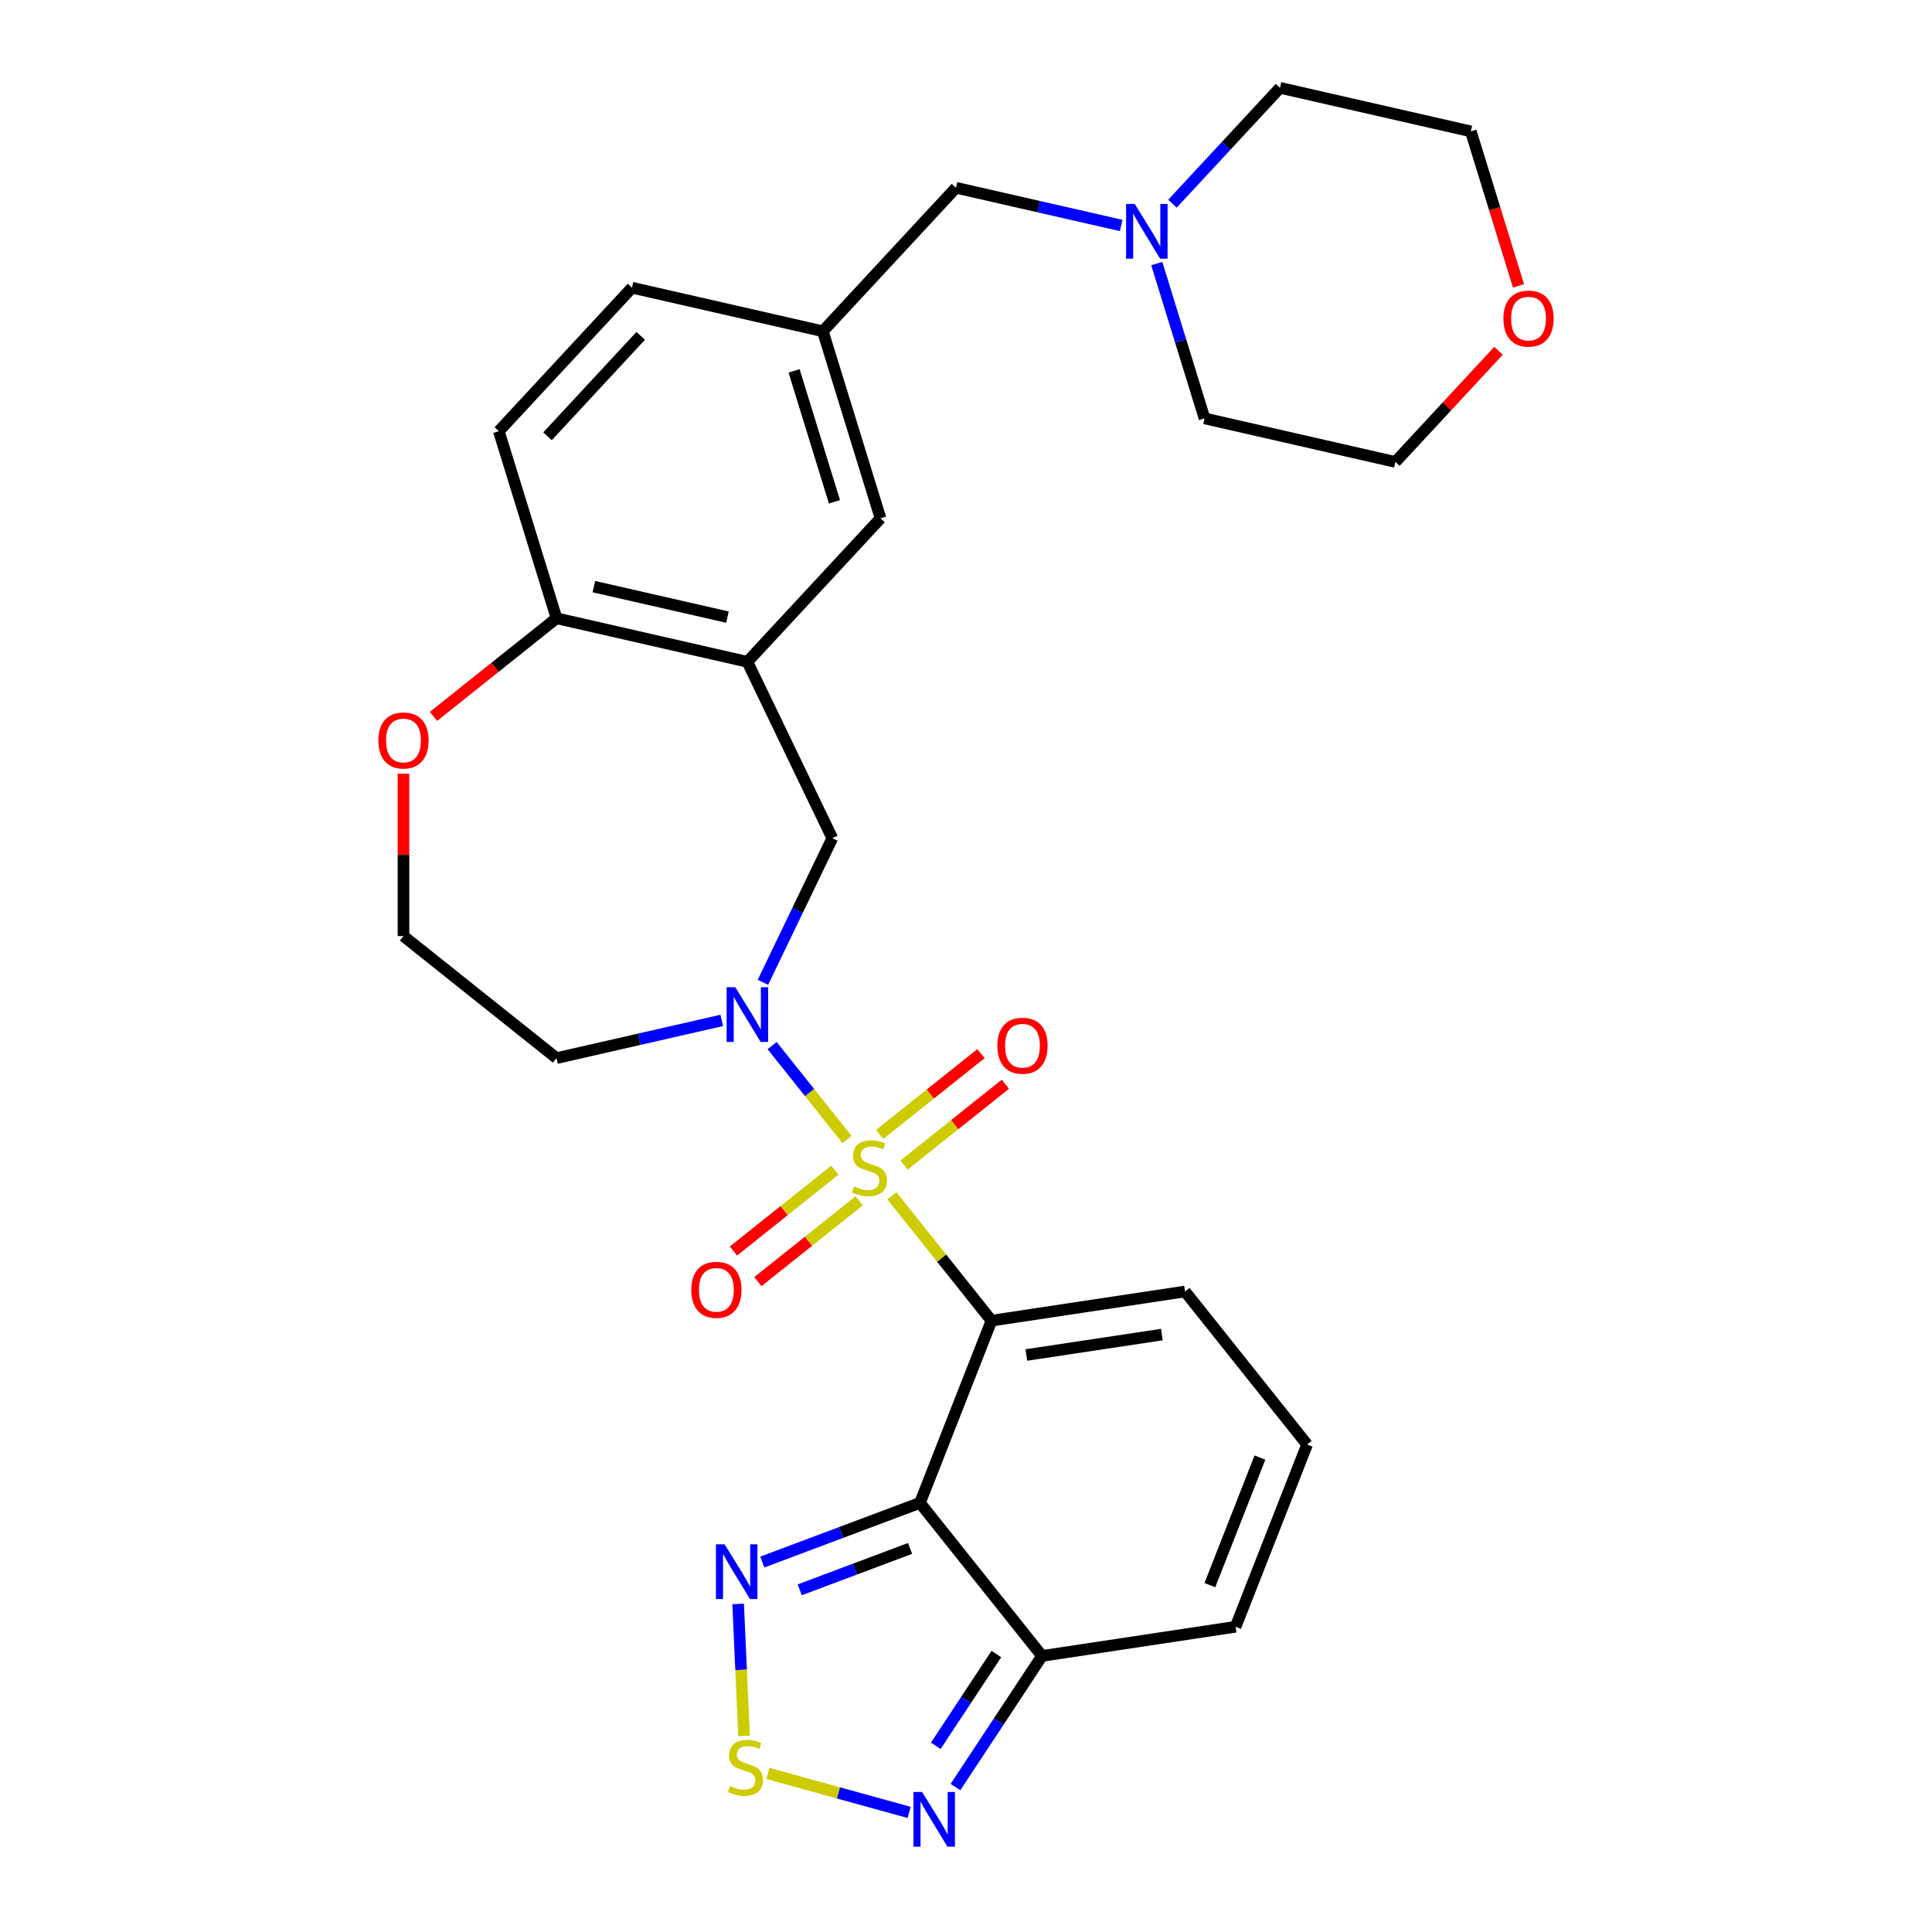 <?xml version='1.0' encoding='iso-8859-1'?>
<svg version='1.1' baseProfile='full'
              xmlns='http://www.w3.org/2000/svg'
                      xmlns:rdkit='http://www.rdkit.org/xml'
                      xmlns:xlink='http://www.w3.org/1999/xlink'
                  xml:space='preserve'
width='1000px' height='1000px' viewBox='0 0 1000 1000'>
<!-- END OF HEADER -->
<rect style='opacity:1.0;fill:#FFFFFF;stroke:none' width='1000' height='1000' x='0' y='0'> </rect>
<path class='bond-0' d='M 461.628,618.918 L 487.409,651.246' style='fill:none;fill-rule:evenodd;stroke:#CCCC00;stroke-width:6px;stroke-linecap:butt;stroke-linejoin:miter;stroke-opacity:1' />
<path class='bond-0' d='M 487.409,651.246 L 513.19,683.574' style='fill:none;fill-rule:evenodd;stroke:#000000;stroke-width:6px;stroke-linecap:butt;stroke-linejoin:miter;stroke-opacity:1' />
<path class='bond-2' d='M 438.402,589.794 L 419.025,565.496' style='fill:none;fill-rule:evenodd;stroke:#CCCC00;stroke-width:6px;stroke-linecap:butt;stroke-linejoin:miter;stroke-opacity:1' />
<path class='bond-2' d='M 419.025,565.496 L 399.648,541.198' style='fill:none;fill-rule:evenodd;stroke:#0000FF;stroke-width:6px;stroke-linecap:butt;stroke-linejoin:miter;stroke-opacity:1' />
<path class='bond-9' d='M 467.946,603.017 L 494.167,582.106' style='fill:none;fill-rule:evenodd;stroke:#CCCC00;stroke-width:6px;stroke-linecap:butt;stroke-linejoin:miter;stroke-opacity:1' />
<path class='bond-9' d='M 494.167,582.106 L 520.389,561.194' style='fill:none;fill-rule:evenodd;stroke:#FF0000;stroke-width:6px;stroke-linecap:butt;stroke-linejoin:miter;stroke-opacity:1' />
<path class='bond-9' d='M 455.311,587.173 L 481.532,566.262' style='fill:none;fill-rule:evenodd;stroke:#CCCC00;stroke-width:6px;stroke-linecap:butt;stroke-linejoin:miter;stroke-opacity:1' />
<path class='bond-9' d='M 481.532,566.262 L 507.754,545.351' style='fill:none;fill-rule:evenodd;stroke:#FF0000;stroke-width:6px;stroke-linecap:butt;stroke-linejoin:miter;stroke-opacity:1' />
<path class='bond-10' d='M 432.084,605.695 L 405.863,626.607' style='fill:none;fill-rule:evenodd;stroke:#CCCC00;stroke-width:6px;stroke-linecap:butt;stroke-linejoin:miter;stroke-opacity:1' />
<path class='bond-10' d='M 405.863,626.607 L 379.641,647.518' style='fill:none;fill-rule:evenodd;stroke:#FF0000;stroke-width:6px;stroke-linecap:butt;stroke-linejoin:miter;stroke-opacity:1' />
<path class='bond-10' d='M 444.719,621.539 L 418.498,642.45' style='fill:none;fill-rule:evenodd;stroke:#CCCC00;stroke-width:6px;stroke-linecap:butt;stroke-linejoin:miter;stroke-opacity:1' />
<path class='bond-10' d='M 418.498,642.45 L 392.276,663.361' style='fill:none;fill-rule:evenodd;stroke:#FF0000;stroke-width:6px;stroke-linecap:butt;stroke-linejoin:miter;stroke-opacity:1' />
<path class='bond-1' d='M 513.19,683.574 L 476.172,777.894' style='fill:none;fill-rule:evenodd;stroke:#000000;stroke-width:6px;stroke-linecap:butt;stroke-linejoin:miter;stroke-opacity:1' />
<path class='bond-11' d='M 513.19,683.574 L 613.382,668.473' style='fill:none;fill-rule:evenodd;stroke:#000000;stroke-width:6px;stroke-linecap:butt;stroke-linejoin:miter;stroke-opacity:1' />
<path class='bond-11' d='M 531.239,701.348 L 601.373,690.777' style='fill:none;fill-rule:evenodd;stroke:#000000;stroke-width:6px;stroke-linecap:butt;stroke-linejoin:miter;stroke-opacity:1' />
<path class='bond-3' d='M 476.172,777.894 L 435.377,793.205' style='fill:none;fill-rule:evenodd;stroke:#000000;stroke-width:6px;stroke-linecap:butt;stroke-linejoin:miter;stroke-opacity:1' />
<path class='bond-3' d='M 435.377,793.205 L 394.582,808.516' style='fill:none;fill-rule:evenodd;stroke:#0000FF;stroke-width:6px;stroke-linecap:butt;stroke-linejoin:miter;stroke-opacity:1' />
<path class='bond-3' d='M 471.054,801.46 L 442.497,812.178' style='fill:none;fill-rule:evenodd;stroke:#000000;stroke-width:6px;stroke-linecap:butt;stroke-linejoin:miter;stroke-opacity:1' />
<path class='bond-3' d='M 442.497,812.178 L 413.941,822.895' style='fill:none;fill-rule:evenodd;stroke:#0000FF;stroke-width:6px;stroke-linecap:butt;stroke-linejoin:miter;stroke-opacity:1' />
<path class='bond-4' d='M 476.172,777.894 L 539.346,857.113' style='fill:none;fill-rule:evenodd;stroke:#000000;stroke-width:6px;stroke-linecap:butt;stroke-linejoin:miter;stroke-opacity:1' />
<path class='bond-8' d='M 394.879,508.445 L 412.841,471.146' style='fill:none;fill-rule:evenodd;stroke:#0000FF;stroke-width:6px;stroke-linecap:butt;stroke-linejoin:miter;stroke-opacity:1' />
<path class='bond-8' d='M 412.841,471.146 L 430.803,433.848' style='fill:none;fill-rule:evenodd;stroke:#000000;stroke-width:6px;stroke-linecap:butt;stroke-linejoin:miter;stroke-opacity:1' />
<path class='bond-18' d='M 373.567,528.167 L 330.812,537.926' style='fill:none;fill-rule:evenodd;stroke:#0000FF;stroke-width:6px;stroke-linecap:butt;stroke-linejoin:miter;stroke-opacity:1' />
<path class='bond-18' d='M 330.812,537.926 L 288.057,547.684' style='fill:none;fill-rule:evenodd;stroke:#000000;stroke-width:6px;stroke-linecap:butt;stroke-linejoin:miter;stroke-opacity:1' />
<path class='bond-5' d='M 382.058,830.19 L 383.592,864.337' style='fill:none;fill-rule:evenodd;stroke:#0000FF;stroke-width:6px;stroke-linecap:butt;stroke-linejoin:miter;stroke-opacity:1' />
<path class='bond-5' d='M 383.592,864.337 L 385.125,898.484' style='fill:none;fill-rule:evenodd;stroke:#CCCC00;stroke-width:6px;stroke-linecap:butt;stroke-linejoin:miter;stroke-opacity:1' />
<path class='bond-6' d='M 539.346,857.113 L 516.946,891.048' style='fill:none;fill-rule:evenodd;stroke:#000000;stroke-width:6px;stroke-linecap:butt;stroke-linejoin:miter;stroke-opacity:1' />
<path class='bond-6' d='M 516.946,891.048 L 494.546,924.982' style='fill:none;fill-rule:evenodd;stroke:#0000FF;stroke-width:6px;stroke-linecap:butt;stroke-linejoin:miter;stroke-opacity:1' />
<path class='bond-6' d='M 515.714,856.129 L 500.034,879.884' style='fill:none;fill-rule:evenodd;stroke:#000000;stroke-width:6px;stroke-linecap:butt;stroke-linejoin:miter;stroke-opacity:1' />
<path class='bond-6' d='M 500.034,879.884 L 484.354,903.638' style='fill:none;fill-rule:evenodd;stroke:#0000FF;stroke-width:6px;stroke-linecap:butt;stroke-linejoin:miter;stroke-opacity:1' />
<path class='bond-30' d='M 539.346,857.113 L 639.539,842.011' style='fill:none;fill-rule:evenodd;stroke:#000000;stroke-width:6px;stroke-linecap:butt;stroke-linejoin:miter;stroke-opacity:1' />
<path class='bond-31' d='M 397.468,917.924 L 434.011,928.01' style='fill:none;fill-rule:evenodd;stroke:#CCCC00;stroke-width:6px;stroke-linecap:butt;stroke-linejoin:miter;stroke-opacity:1' />
<path class='bond-31' d='M 434.011,928.01 L 470.555,938.095' style='fill:none;fill-rule:evenodd;stroke:#0000FF;stroke-width:6px;stroke-linecap:butt;stroke-linejoin:miter;stroke-opacity:1' />
<path class='bond-7' d='M 386.84,342.558 L 430.803,433.848' style='fill:none;fill-rule:evenodd;stroke:#000000;stroke-width:6px;stroke-linecap:butt;stroke-linejoin:miter;stroke-opacity:1' />
<path class='bond-12' d='M 386.84,342.558 L 288.057,320.011' style='fill:none;fill-rule:evenodd;stroke:#000000;stroke-width:6px;stroke-linecap:butt;stroke-linejoin:miter;stroke-opacity:1' />
<path class='bond-12' d='M 376.532,319.419 L 307.384,303.636' style='fill:none;fill-rule:evenodd;stroke:#000000;stroke-width:6px;stroke-linecap:butt;stroke-linejoin:miter;stroke-opacity:1' />
<path class='bond-14' d='M 386.84,342.558 L 455.758,268.282' style='fill:none;fill-rule:evenodd;stroke:#000000;stroke-width:6px;stroke-linecap:butt;stroke-linejoin:miter;stroke-opacity:1' />
<path class='bond-15' d='M 613.382,668.473 L 676.557,747.691' style='fill:none;fill-rule:evenodd;stroke:#000000;stroke-width:6px;stroke-linecap:butt;stroke-linejoin:miter;stroke-opacity:1' />
<path class='bond-22' d='M 288.057,320.011 L 258.191,223.189' style='fill:none;fill-rule:evenodd;stroke:#000000;stroke-width:6px;stroke-linecap:butt;stroke-linejoin:miter;stroke-opacity:1' />
<path class='bond-29' d='M 288.057,320.011 L 256.214,345.405' style='fill:none;fill-rule:evenodd;stroke:#000000;stroke-width:6px;stroke-linecap:butt;stroke-linejoin:miter;stroke-opacity:1' />
<path class='bond-29' d='M 256.214,345.405 L 224.371,370.799' style='fill:none;fill-rule:evenodd;stroke:#FF0000;stroke-width:6px;stroke-linecap:butt;stroke-linejoin:miter;stroke-opacity:1' />
<path class='bond-13' d='M 580.321,116.701 L 537.566,106.942' style='fill:none;fill-rule:evenodd;stroke:#0000FF;stroke-width:6px;stroke-linecap:butt;stroke-linejoin:miter;stroke-opacity:1' />
<path class='bond-13' d='M 537.566,106.942 L 494.81,97.184' style='fill:none;fill-rule:evenodd;stroke:#000000;stroke-width:6px;stroke-linecap:butt;stroke-linejoin:miter;stroke-opacity:1' />
<path class='bond-25' d='M 606.867,105.425 L 634.69,75.44' style='fill:none;fill-rule:evenodd;stroke:#0000FF;stroke-width:6px;stroke-linecap:butt;stroke-linejoin:miter;stroke-opacity:1' />
<path class='bond-25' d='M 634.69,75.44 L 662.512,45.455' style='fill:none;fill-rule:evenodd;stroke:#000000;stroke-width:6px;stroke-linecap:butt;stroke-linejoin:miter;stroke-opacity:1' />
<path class='bond-26' d='M 598.743,136.423 L 611.102,176.488' style='fill:none;fill-rule:evenodd;stroke:#0000FF;stroke-width:6px;stroke-linecap:butt;stroke-linejoin:miter;stroke-opacity:1' />
<path class='bond-26' d='M 611.102,176.488 L 623.46,216.553' style='fill:none;fill-rule:evenodd;stroke:#000000;stroke-width:6px;stroke-linecap:butt;stroke-linejoin:miter;stroke-opacity:1' />
<path class='bond-19' d='M 455.758,268.282 L 425.893,171.459' style='fill:none;fill-rule:evenodd;stroke:#000000;stroke-width:6px;stroke-linecap:butt;stroke-linejoin:miter;stroke-opacity:1' />
<path class='bond-19' d='M 431.914,259.732 L 411.008,191.956' style='fill:none;fill-rule:evenodd;stroke:#000000;stroke-width:6px;stroke-linecap:butt;stroke-linejoin:miter;stroke-opacity:1' />
<path class='bond-16' d='M 676.557,747.691 L 639.539,842.011' style='fill:none;fill-rule:evenodd;stroke:#000000;stroke-width:6px;stroke-linecap:butt;stroke-linejoin:miter;stroke-opacity:1' />
<path class='bond-16' d='M 652.14,754.436 L 626.227,820.46' style='fill:none;fill-rule:evenodd;stroke:#000000;stroke-width:6px;stroke-linecap:butt;stroke-linejoin:miter;stroke-opacity:1' />
<path class='bond-17' d='M 208.838,400.479 L 208.838,442.494' style='fill:none;fill-rule:evenodd;stroke:#FF0000;stroke-width:6px;stroke-linecap:butt;stroke-linejoin:miter;stroke-opacity:1' />
<path class='bond-17' d='M 208.838,442.494 L 208.838,484.51' style='fill:none;fill-rule:evenodd;stroke:#000000;stroke-width:6px;stroke-linecap:butt;stroke-linejoin:miter;stroke-opacity:1' />
<path class='bond-23' d='M 288.057,547.684 L 208.838,484.51' style='fill:none;fill-rule:evenodd;stroke:#000000;stroke-width:6px;stroke-linecap:butt;stroke-linejoin:miter;stroke-opacity:1' />
<path class='bond-20' d='M 425.893,171.459 L 494.81,97.184' style='fill:none;fill-rule:evenodd;stroke:#000000;stroke-width:6px;stroke-linecap:butt;stroke-linejoin:miter;stroke-opacity:1' />
<path class='bond-24' d='M 425.893,171.459 L 327.109,148.913' style='fill:none;fill-rule:evenodd;stroke:#000000;stroke-width:6px;stroke-linecap:butt;stroke-linejoin:miter;stroke-opacity:1' />
<path class='bond-21' d='M 775.629,181.565 L 748.936,210.332' style='fill:none;fill-rule:evenodd;stroke:#FF0000;stroke-width:6px;stroke-linecap:butt;stroke-linejoin:miter;stroke-opacity:1' />
<path class='bond-21' d='M 748.936,210.332 L 722.244,239.1' style='fill:none;fill-rule:evenodd;stroke:#000000;stroke-width:6px;stroke-linecap:butt;stroke-linejoin:miter;stroke-opacity:1' />
<path class='bond-33' d='M 785.963,147.971 L 773.629,107.986' style='fill:none;fill-rule:evenodd;stroke:#FF0000;stroke-width:6px;stroke-linecap:butt;stroke-linejoin:miter;stroke-opacity:1' />
<path class='bond-33' d='M 773.629,107.986 L 761.296,68.001' style='fill:none;fill-rule:evenodd;stroke:#000000;stroke-width:6px;stroke-linecap:butt;stroke-linejoin:miter;stroke-opacity:1' />
<path class='bond-32' d='M 258.191,223.189 L 327.109,148.913' style='fill:none;fill-rule:evenodd;stroke:#000000;stroke-width:6px;stroke-linecap:butt;stroke-linejoin:miter;stroke-opacity:1' />
<path class='bond-32' d='M 283.384,225.831 L 331.626,173.838' style='fill:none;fill-rule:evenodd;stroke:#000000;stroke-width:6px;stroke-linecap:butt;stroke-linejoin:miter;stroke-opacity:1' />
<path class='bond-28' d='M 662.512,45.455 L 761.296,68.001' style='fill:none;fill-rule:evenodd;stroke:#000000;stroke-width:6px;stroke-linecap:butt;stroke-linejoin:miter;stroke-opacity:1' />
<path class='bond-27' d='M 623.46,216.553 L 722.244,239.1' style='fill:none;fill-rule:evenodd;stroke:#000000;stroke-width:6px;stroke-linecap:butt;stroke-linejoin:miter;stroke-opacity:1' />
<path  class='atom-0' d='M 442.015 614.076
Q 442.335 614.196, 443.655 614.756
Q 444.975 615.316, 446.415 615.676
Q 447.895 615.996, 449.335 615.996
Q 452.015 615.996, 453.575 614.716
Q 455.135 613.396, 455.135 611.116
Q 455.135 609.556, 454.335 608.596
Q 453.575 607.636, 452.375 607.116
Q 451.175 606.596, 449.175 605.996
Q 446.655 605.236, 445.135 604.516
Q 443.655 603.796, 442.575 602.276
Q 441.535 600.756, 441.535 598.196
Q 441.535 594.636, 443.935 592.436
Q 446.375 590.236, 451.175 590.236
Q 454.455 590.236, 458.175 591.796
L 457.255 594.876
Q 453.855 593.476, 451.295 593.476
Q 448.535 593.476, 447.015 594.636
Q 445.495 595.756, 445.535 597.716
Q 445.535 599.236, 446.295 600.156
Q 447.095 601.076, 448.215 601.596
Q 449.375 602.116, 451.295 602.716
Q 453.855 603.516, 455.375 604.316
Q 456.895 605.116, 457.975 606.756
Q 459.095 608.356, 459.095 611.116
Q 459.095 615.036, 456.455 617.156
Q 453.855 619.236, 449.495 619.236
Q 446.975 619.236, 445.055 618.676
Q 443.175 618.156, 440.935 617.236
L 442.015 614.076
' fill='#CCCC00'/>
<path  class='atom-3' d='M 380.58 510.978
L 389.86 525.978
Q 390.78 527.458, 392.26 530.138
Q 393.74 532.818, 393.82 532.978
L 393.82 510.978
L 397.58 510.978
L 397.58 539.298
L 393.7 539.298
L 383.74 522.898
Q 382.58 520.978, 381.34 518.778
Q 380.14 516.578, 379.78 515.898
L 379.78 539.298
L 376.1 539.298
L 376.1 510.978
L 380.58 510.978
' fill='#0000FF'/>
<path  class='atom-4' d='M 375.049 799.337
L 384.329 814.337
Q 385.249 815.817, 386.729 818.497
Q 388.209 821.177, 388.289 821.337
L 388.289 799.337
L 392.049 799.337
L 392.049 827.657
L 388.169 827.657
L 378.209 811.257
Q 377.049 809.337, 375.809 807.137
Q 374.609 804.937, 374.249 804.257
L 374.249 827.657
L 370.569 827.657
L 370.569 799.337
L 375.049 799.337
' fill='#0000FF'/>
<path  class='atom-6' d='M 377.854 924.439
Q 378.174 924.559, 379.494 925.119
Q 380.814 925.679, 382.254 926.039
Q 383.734 926.359, 385.174 926.359
Q 387.854 926.359, 389.414 925.079
Q 390.974 923.759, 390.974 921.479
Q 390.974 919.919, 390.174 918.959
Q 389.414 917.999, 388.214 917.479
Q 387.014 916.959, 385.014 916.359
Q 382.494 915.599, 380.974 914.879
Q 379.494 914.159, 378.414 912.639
Q 377.374 911.119, 377.374 908.559
Q 377.374 904.999, 379.774 902.799
Q 382.214 900.599, 387.014 900.599
Q 390.294 900.599, 394.014 902.159
L 393.094 905.239
Q 389.694 903.839, 387.134 903.839
Q 384.374 903.839, 382.854 904.999
Q 381.334 906.119, 381.374 908.079
Q 381.374 909.599, 382.134 910.519
Q 382.934 911.439, 384.054 911.959
Q 385.214 912.479, 387.134 913.079
Q 389.694 913.879, 391.214 914.679
Q 392.734 915.479, 393.814 917.119
Q 394.934 918.719, 394.934 921.479
Q 394.934 925.399, 392.294 927.519
Q 389.694 929.599, 385.334 929.599
Q 382.814 929.599, 380.894 929.039
Q 379.014 928.519, 376.774 927.599
L 377.854 924.439
' fill='#CCCC00'/>
<path  class='atom-7' d='M 477.267 927.515
L 486.547 942.515
Q 487.467 943.995, 488.947 946.675
Q 490.427 949.355, 490.507 949.515
L 490.507 927.515
L 494.267 927.515
L 494.267 955.835
L 490.387 955.835
L 480.427 939.435
Q 479.267 937.515, 478.027 935.315
Q 476.827 933.115, 476.467 932.435
L 476.467 955.835
L 472.787 955.835
L 472.787 927.515
L 477.267 927.515
' fill='#0000FF'/>
<path  class='atom-10' d='M 516.233 541.262
Q 516.233 534.462, 519.593 530.662
Q 522.953 526.862, 529.233 526.862
Q 535.513 526.862, 538.873 530.662
Q 542.233 534.462, 542.233 541.262
Q 542.233 548.142, 538.833 552.062
Q 535.433 555.942, 529.233 555.942
Q 522.993 555.942, 519.593 552.062
Q 516.233 548.182, 516.233 541.262
M 529.233 552.742
Q 533.553 552.742, 535.873 549.862
Q 538.233 546.942, 538.233 541.262
Q 538.233 535.702, 535.873 532.902
Q 533.553 530.062, 529.233 530.062
Q 524.913 530.062, 522.553 532.862
Q 520.233 535.662, 520.233 541.262
Q 520.233 546.982, 522.553 549.862
Q 524.913 552.742, 529.233 552.742
' fill='#FF0000'/>
<path  class='atom-11' d='M 357.797 667.611
Q 357.797 660.811, 361.157 657.011
Q 364.517 653.211, 370.797 653.211
Q 377.077 653.211, 380.437 657.011
Q 383.797 660.811, 383.797 667.611
Q 383.797 674.491, 380.397 678.411
Q 376.997 682.291, 370.797 682.291
Q 364.557 682.291, 361.157 678.411
Q 357.797 674.531, 357.797 667.611
M 370.797 679.091
Q 375.117 679.091, 377.437 676.211
Q 379.797 673.291, 379.797 667.611
Q 379.797 662.051, 377.437 659.251
Q 375.117 656.411, 370.797 656.411
Q 366.477 656.411, 364.117 659.211
Q 361.797 662.011, 361.797 667.611
Q 361.797 673.331, 364.117 676.211
Q 366.477 679.091, 370.797 679.091
' fill='#FF0000'/>
<path  class='atom-14' d='M 587.334 105.57
L 596.614 120.57
Q 597.534 122.05, 599.014 124.73
Q 600.494 127.41, 600.574 127.57
L 600.574 105.57
L 604.334 105.57
L 604.334 133.89
L 600.454 133.89
L 590.494 117.49
Q 589.334 115.57, 588.094 113.37
Q 586.894 111.17, 586.534 110.49
L 586.534 133.89
L 582.854 133.89
L 582.854 105.57
L 587.334 105.57
' fill='#0000FF'/>
<path  class='atom-18' d='M 195.838 383.266
Q 195.838 376.466, 199.198 372.666
Q 202.558 368.866, 208.838 368.866
Q 215.118 368.866, 218.478 372.666
Q 221.838 376.466, 221.838 383.266
Q 221.838 390.146, 218.438 394.066
Q 215.038 397.946, 208.838 397.946
Q 202.598 397.946, 199.198 394.066
Q 195.838 390.186, 195.838 383.266
M 208.838 394.746
Q 213.158 394.746, 215.478 391.866
Q 217.838 388.946, 217.838 383.266
Q 217.838 377.706, 215.478 374.906
Q 213.158 372.066, 208.838 372.066
Q 204.518 372.066, 202.158 374.866
Q 199.838 377.666, 199.838 383.266
Q 199.838 388.986, 202.158 391.866
Q 204.518 394.746, 208.838 394.746
' fill='#FF0000'/>
<path  class='atom-22' d='M 778.162 164.904
Q 778.162 158.104, 781.522 154.304
Q 784.882 150.504, 791.162 150.504
Q 797.442 150.504, 800.802 154.304
Q 804.162 158.104, 804.162 164.904
Q 804.162 171.784, 800.762 175.704
Q 797.362 179.584, 791.162 179.584
Q 784.922 179.584, 781.522 175.704
Q 778.162 171.824, 778.162 164.904
M 791.162 176.384
Q 795.482 176.384, 797.802 173.504
Q 800.162 170.584, 800.162 164.904
Q 800.162 159.344, 797.802 156.544
Q 795.482 153.704, 791.162 153.704
Q 786.842 153.704, 784.482 156.504
Q 782.162 159.304, 782.162 164.904
Q 782.162 170.624, 784.482 173.504
Q 786.842 176.384, 791.162 176.384
' fill='#FF0000'/>
</svg>
